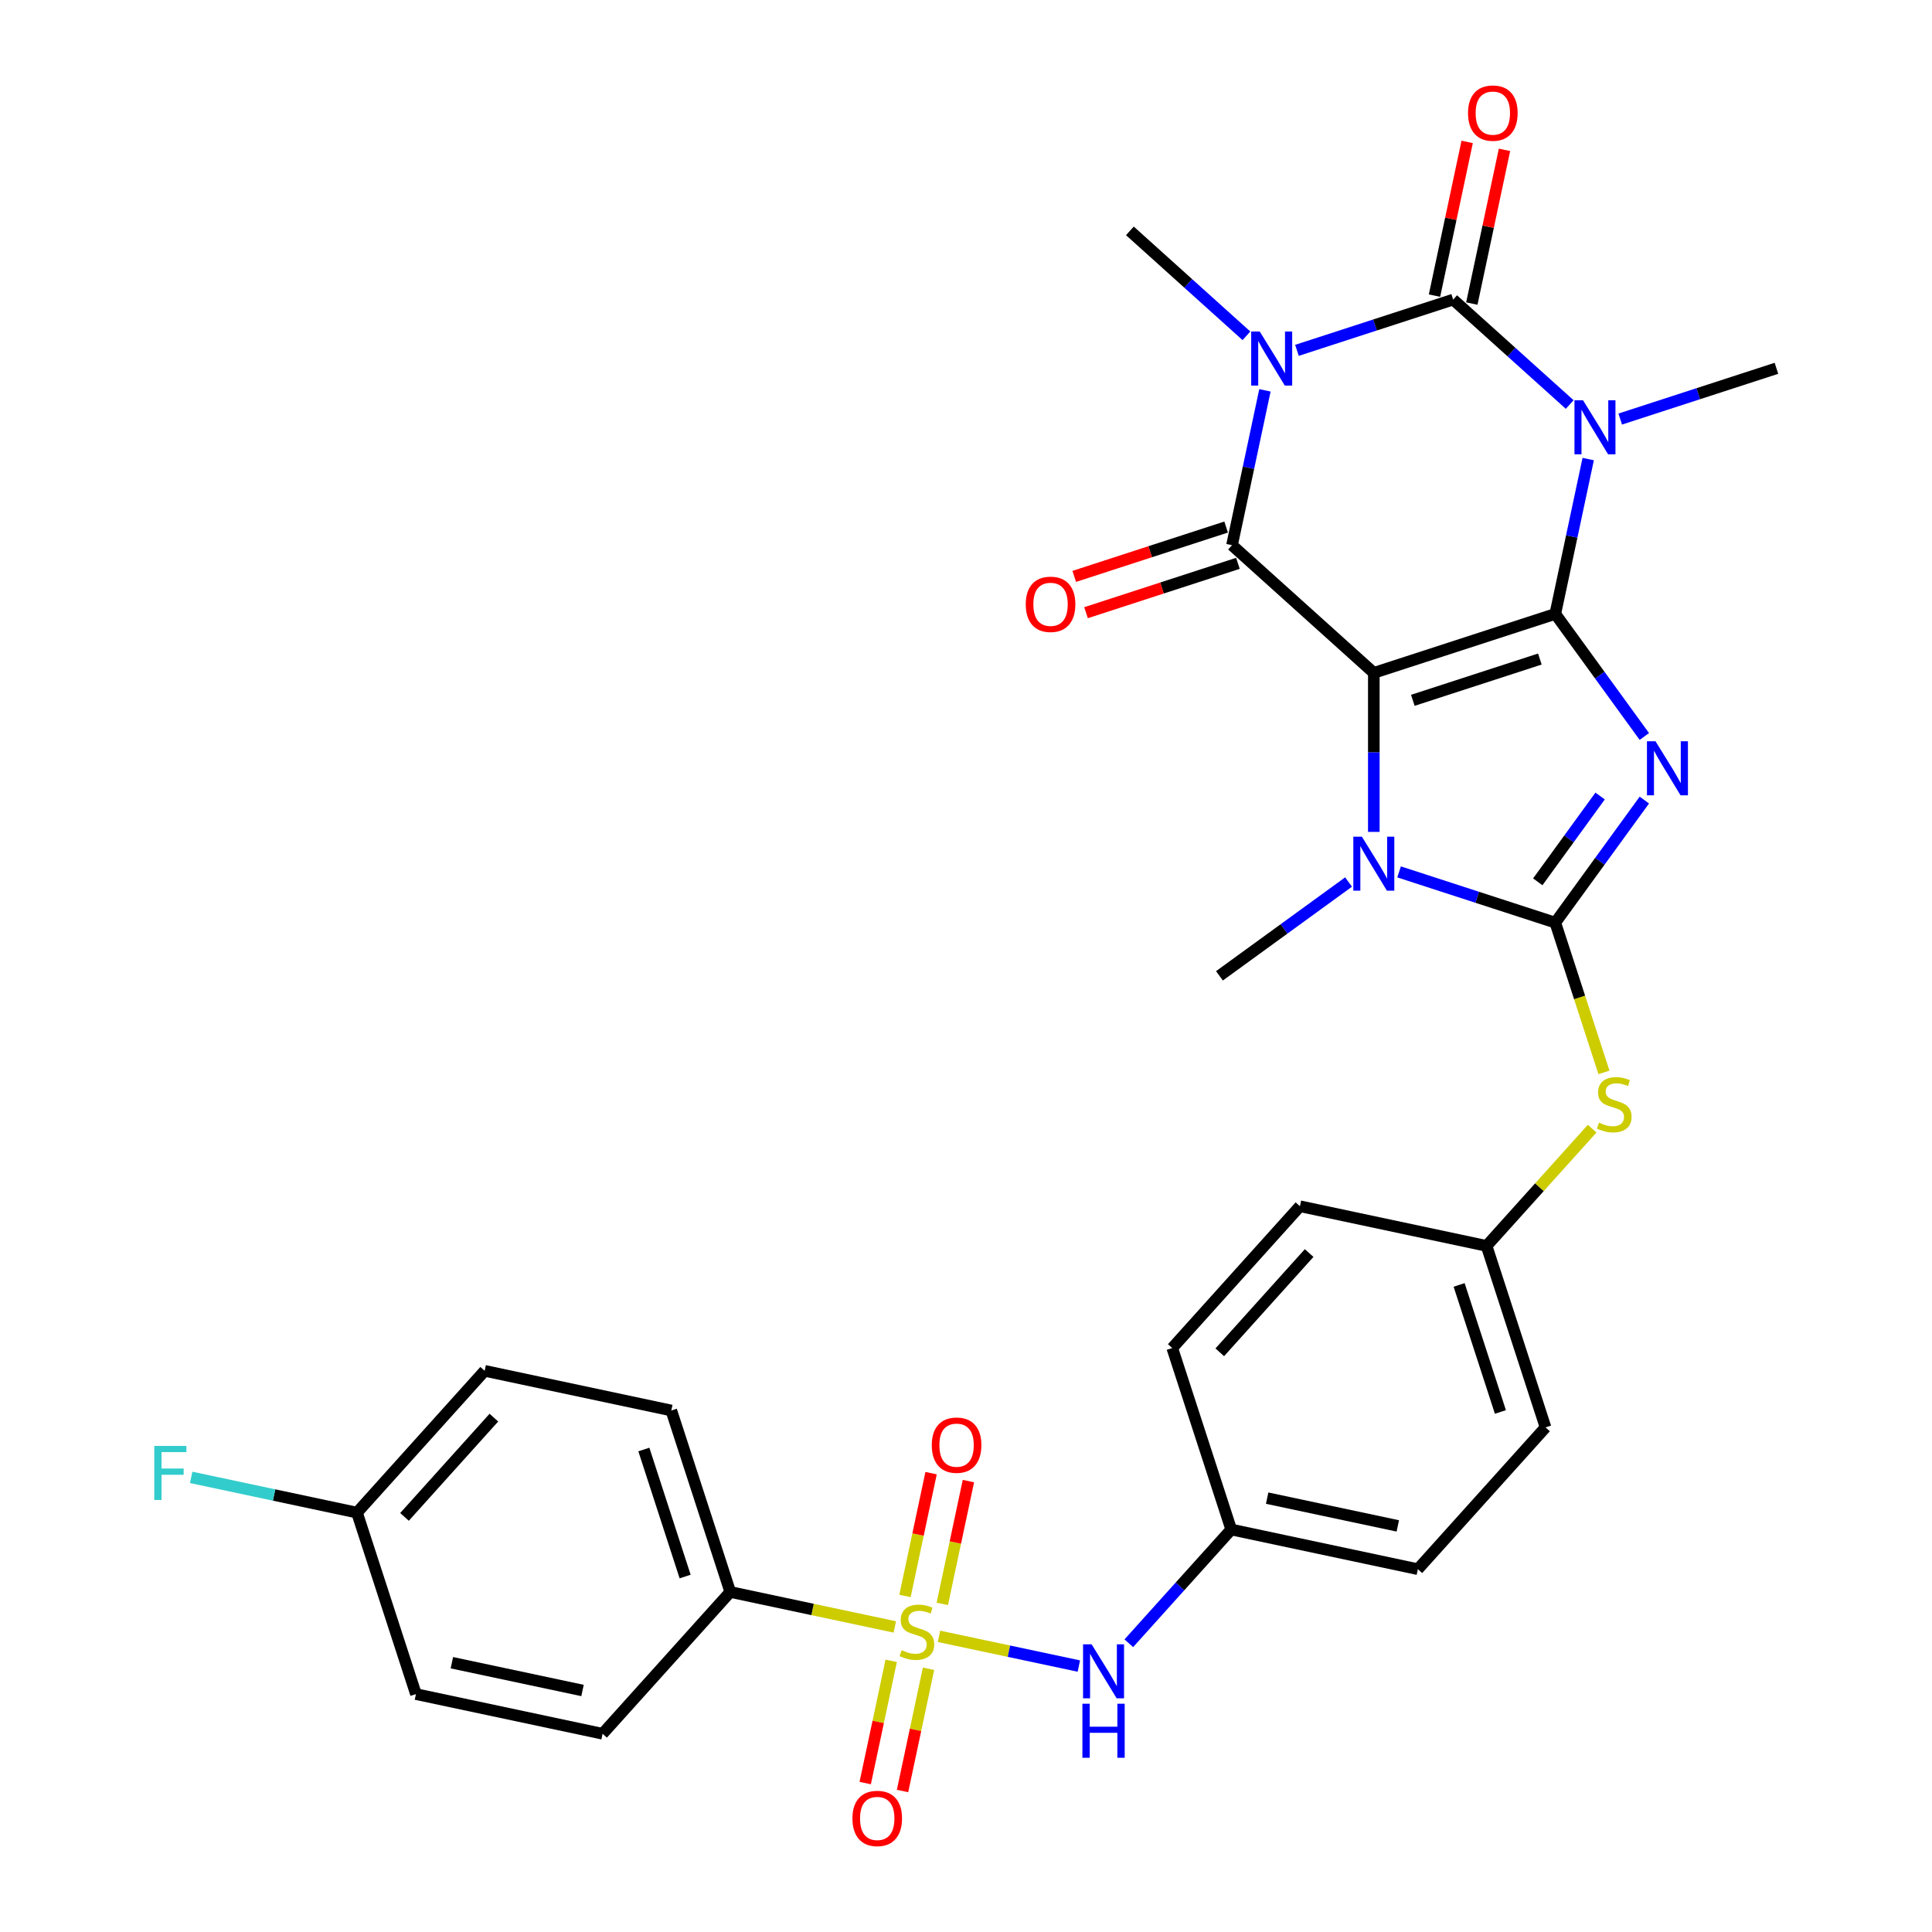 <?xml version='1.0' encoding='iso-8859-1'?>
<svg version='1.1' baseProfile='full'
              xmlns='http://www.w3.org/2000/svg'
                      xmlns:rdkit='http://www.rdkit.org/xml'
                      xmlns:xlink='http://www.w3.org/1999/xlink'
                  xml:space='preserve'
width='1000px' height='1000px' viewBox='0 0 1000 1000'>
<!-- END OF HEADER -->
<rect style='opacity:1.0;fill:#FFFFFF;stroke:none' width='1000' height='1000' x='0' y='0'> </rect>
<path class='bond-0' d='M 805.015,317.757 L 711.086,348.276' style='fill:none;fill-rule:evenodd;stroke:#000000;stroke-width:6px;stroke-linecap:butt;stroke-linejoin:miter;stroke-opacity:1' />
<path class='bond-0' d='M 797.03,341.12 L 731.279,362.484' style='fill:none;fill-rule:evenodd;stroke:#000000;stroke-width:6px;stroke-linecap:butt;stroke-linejoin:miter;stroke-opacity:1' />
<path class='bond-1' d='M 805.015,317.757 L 828.063,349.48' style='fill:none;fill-rule:evenodd;stroke:#000000;stroke-width:6px;stroke-linecap:butt;stroke-linejoin:miter;stroke-opacity:1' />
<path class='bond-1' d='M 828.063,349.48 L 851.112,381.203' style='fill:none;fill-rule:evenodd;stroke:#0000FF;stroke-width:6px;stroke-linecap:butt;stroke-linejoin:miter;stroke-opacity:1' />
<path class='bond-2' d='M 805.015,317.757 L 813.533,277.681' style='fill:none;fill-rule:evenodd;stroke:#000000;stroke-width:6px;stroke-linecap:butt;stroke-linejoin:miter;stroke-opacity:1' />
<path class='bond-2' d='M 813.533,277.681 L 822.052,237.606' style='fill:none;fill-rule:evenodd;stroke:#0000FF;stroke-width:6px;stroke-linecap:butt;stroke-linejoin:miter;stroke-opacity:1' />
<path class='bond-5' d='M 711.086,348.276 L 637.691,282.191' style='fill:none;fill-rule:evenodd;stroke:#000000;stroke-width:6px;stroke-linecap:butt;stroke-linejoin:miter;stroke-opacity:1' />
<path class='bond-7' d='M 711.086,348.276 L 711.086,389.43' style='fill:none;fill-rule:evenodd;stroke:#000000;stroke-width:6px;stroke-linecap:butt;stroke-linejoin:miter;stroke-opacity:1' />
<path class='bond-7' d='M 711.086,389.43 L 711.086,430.585' style='fill:none;fill-rule:evenodd;stroke:#0000FF;stroke-width:6px;stroke-linecap:butt;stroke-linejoin:miter;stroke-opacity:1' />
<path class='bond-6' d='M 851.112,414.111 L 828.063,445.835' style='fill:none;fill-rule:evenodd;stroke:#0000FF;stroke-width:6px;stroke-linecap:butt;stroke-linejoin:miter;stroke-opacity:1' />
<path class='bond-6' d='M 828.063,445.835 L 805.015,477.558' style='fill:none;fill-rule:evenodd;stroke:#000000;stroke-width:6px;stroke-linecap:butt;stroke-linejoin:miter;stroke-opacity:1' />
<path class='bond-6' d='M 828.217,412.018 L 812.083,434.224' style='fill:none;fill-rule:evenodd;stroke:#0000FF;stroke-width:6px;stroke-linecap:butt;stroke-linejoin:miter;stroke-opacity:1' />
<path class='bond-6' d='M 812.083,434.224 L 795.949,456.431' style='fill:none;fill-rule:evenodd;stroke:#000000;stroke-width:6px;stroke-linecap:butt;stroke-linejoin:miter;stroke-opacity:1' />
<path class='bond-4' d='M 812.473,209.378 L 782.313,182.222' style='fill:none;fill-rule:evenodd;stroke:#0000FF;stroke-width:6px;stroke-linecap:butt;stroke-linejoin:miter;stroke-opacity:1' />
<path class='bond-4' d='M 782.313,182.222 L 752.154,155.067' style='fill:none;fill-rule:evenodd;stroke:#000000;stroke-width:6px;stroke-linecap:butt;stroke-linejoin:miter;stroke-opacity:1' />
<path class='bond-16' d='M 838.625,216.903 L 879.052,203.768' style='fill:none;fill-rule:evenodd;stroke:#0000FF;stroke-width:6px;stroke-linecap:butt;stroke-linejoin:miter;stroke-opacity:1' />
<path class='bond-16' d='M 879.052,203.768 L 919.478,190.633' style='fill:none;fill-rule:evenodd;stroke:#000000;stroke-width:6px;stroke-linecap:butt;stroke-linejoin:miter;stroke-opacity:1' />
<path class='bond-3' d='M 671.301,181.337 L 711.727,168.202' style='fill:none;fill-rule:evenodd;stroke:#0000FF;stroke-width:6px;stroke-linecap:butt;stroke-linejoin:miter;stroke-opacity:1' />
<path class='bond-3' d='M 711.727,168.202 L 752.154,155.067' style='fill:none;fill-rule:evenodd;stroke:#000000;stroke-width:6px;stroke-linecap:butt;stroke-linejoin:miter;stroke-opacity:1' />
<path class='bond-17' d='M 645.149,173.812 L 614.989,146.657' style='fill:none;fill-rule:evenodd;stroke:#0000FF;stroke-width:6px;stroke-linecap:butt;stroke-linejoin:miter;stroke-opacity:1' />
<path class='bond-17' d='M 614.989,146.657 L 584.83,119.501' style='fill:none;fill-rule:evenodd;stroke:#000000;stroke-width:6px;stroke-linecap:butt;stroke-linejoin:miter;stroke-opacity:1' />
<path class='bond-32' d='M 654.727,202.04 L 646.209,242.115' style='fill:none;fill-rule:evenodd;stroke:#0000FF;stroke-width:6px;stroke-linecap:butt;stroke-linejoin:miter;stroke-opacity:1' />
<path class='bond-32' d='M 646.209,242.115 L 637.691,282.191' style='fill:none;fill-rule:evenodd;stroke:#000000;stroke-width:6px;stroke-linecap:butt;stroke-linejoin:miter;stroke-opacity:1' />
<path class='bond-14' d='M 761.814,157.12 L 770.27,117.341' style='fill:none;fill-rule:evenodd;stroke:#000000;stroke-width:6px;stroke-linecap:butt;stroke-linejoin:miter;stroke-opacity:1' />
<path class='bond-14' d='M 770.27,117.341 L 778.725,77.562' style='fill:none;fill-rule:evenodd;stroke:#FF0000;stroke-width:6px;stroke-linecap:butt;stroke-linejoin:miter;stroke-opacity:1' />
<path class='bond-14' d='M 742.493,153.013 L 750.949,113.234' style='fill:none;fill-rule:evenodd;stroke:#000000;stroke-width:6px;stroke-linecap:butt;stroke-linejoin:miter;stroke-opacity:1' />
<path class='bond-14' d='M 750.949,113.234 L 759.404,73.455' style='fill:none;fill-rule:evenodd;stroke:#FF0000;stroke-width:6px;stroke-linecap:butt;stroke-linejoin:miter;stroke-opacity:1' />
<path class='bond-15' d='M 634.639,272.798 L 595.329,285.571' style='fill:none;fill-rule:evenodd;stroke:#000000;stroke-width:6px;stroke-linecap:butt;stroke-linejoin:miter;stroke-opacity:1' />
<path class='bond-15' d='M 595.329,285.571 L 556.018,298.343' style='fill:none;fill-rule:evenodd;stroke:#FF0000;stroke-width:6px;stroke-linecap:butt;stroke-linejoin:miter;stroke-opacity:1' />
<path class='bond-15' d='M 640.743,291.584 L 601.432,304.356' style='fill:none;fill-rule:evenodd;stroke:#000000;stroke-width:6px;stroke-linecap:butt;stroke-linejoin:miter;stroke-opacity:1' />
<path class='bond-15' d='M 601.432,304.356 L 562.122,317.129' style='fill:none;fill-rule:evenodd;stroke:#FF0000;stroke-width:6px;stroke-linecap:butt;stroke-linejoin:miter;stroke-opacity:1' />
<path class='bond-10' d='M 805.015,477.558 L 817.608,516.316' style='fill:none;fill-rule:evenodd;stroke:#000000;stroke-width:6px;stroke-linecap:butt;stroke-linejoin:miter;stroke-opacity:1' />
<path class='bond-10' d='M 817.608,516.316 L 830.201,555.073' style='fill:none;fill-rule:evenodd;stroke:#CCCC00;stroke-width:6px;stroke-linecap:butt;stroke-linejoin:miter;stroke-opacity:1' />
<path class='bond-31' d='M 805.015,477.558 L 764.589,464.423' style='fill:none;fill-rule:evenodd;stroke:#000000;stroke-width:6px;stroke-linecap:butt;stroke-linejoin:miter;stroke-opacity:1' />
<path class='bond-31' d='M 764.589,464.423 L 724.162,451.288' style='fill:none;fill-rule:evenodd;stroke:#0000FF;stroke-width:6px;stroke-linecap:butt;stroke-linejoin:miter;stroke-opacity:1' />
<path class='bond-22' d='M 698.01,456.539 L 664.597,480.815' style='fill:none;fill-rule:evenodd;stroke:#0000FF;stroke-width:6px;stroke-linecap:butt;stroke-linejoin:miter;stroke-opacity:1' />
<path class='bond-22' d='M 664.597,480.815 L 631.185,505.09' style='fill:none;fill-rule:evenodd;stroke:#000000;stroke-width:6px;stroke-linecap:butt;stroke-linejoin:miter;stroke-opacity:1' />
<path class='bond-8' d='M 486.026,846.965 L 522.218,854.657' style='fill:none;fill-rule:evenodd;stroke:#CCCC00;stroke-width:6px;stroke-linecap:butt;stroke-linejoin:miter;stroke-opacity:1' />
<path class='bond-8' d='M 522.218,854.657 L 558.41,862.35' style='fill:none;fill-rule:evenodd;stroke:#0000FF;stroke-width:6px;stroke-linecap:butt;stroke-linejoin:miter;stroke-opacity:1' />
<path class='bond-11' d='M 463.152,842.103 L 420.568,833.051' style='fill:none;fill-rule:evenodd;stroke:#CCCC00;stroke-width:6px;stroke-linecap:butt;stroke-linejoin:miter;stroke-opacity:1' />
<path class='bond-11' d='M 420.568,833.051 L 377.984,824' style='fill:none;fill-rule:evenodd;stroke:#000000;stroke-width:6px;stroke-linecap:butt;stroke-linejoin:miter;stroke-opacity:1' />
<path class='bond-12' d='M 487.738,830.173 L 494.494,798.391' style='fill:none;fill-rule:evenodd;stroke:#CCCC00;stroke-width:6px;stroke-linecap:butt;stroke-linejoin:miter;stroke-opacity:1' />
<path class='bond-12' d='M 494.494,798.391 L 501.249,766.609' style='fill:none;fill-rule:evenodd;stroke:#FF0000;stroke-width:6px;stroke-linecap:butt;stroke-linejoin:miter;stroke-opacity:1' />
<path class='bond-12' d='M 468.417,826.066 L 475.173,794.284' style='fill:none;fill-rule:evenodd;stroke:#CCCC00;stroke-width:6px;stroke-linecap:butt;stroke-linejoin:miter;stroke-opacity:1' />
<path class='bond-12' d='M 475.173,794.284 L 481.928,762.503' style='fill:none;fill-rule:evenodd;stroke:#FF0000;stroke-width:6px;stroke-linecap:butt;stroke-linejoin:miter;stroke-opacity:1' />
<path class='bond-13' d='M 461.28,859.645 L 454.556,891.278' style='fill:none;fill-rule:evenodd;stroke:#CCCC00;stroke-width:6px;stroke-linecap:butt;stroke-linejoin:miter;stroke-opacity:1' />
<path class='bond-13' d='M 454.556,891.278 L 447.832,922.912' style='fill:none;fill-rule:evenodd;stroke:#FF0000;stroke-width:6px;stroke-linecap:butt;stroke-linejoin:miter;stroke-opacity:1' />
<path class='bond-13' d='M 480.601,863.752 L 473.877,895.385' style='fill:none;fill-rule:evenodd;stroke:#CCCC00;stroke-width:6px;stroke-linecap:butt;stroke-linejoin:miter;stroke-opacity:1' />
<path class='bond-13' d='M 473.877,895.385 L 467.153,927.018' style='fill:none;fill-rule:evenodd;stroke:#FF0000;stroke-width:6px;stroke-linecap:butt;stroke-linejoin:miter;stroke-opacity:1' />
<path class='bond-9' d='M 584.27,850.545 L 610.774,821.109' style='fill:none;fill-rule:evenodd;stroke:#0000FF;stroke-width:6px;stroke-linecap:butt;stroke-linejoin:miter;stroke-opacity:1' />
<path class='bond-9' d='M 610.774,821.109 L 637.279,791.673' style='fill:none;fill-rule:evenodd;stroke:#000000;stroke-width:6px;stroke-linecap:butt;stroke-linejoin:miter;stroke-opacity:1' />
<path class='bond-21' d='M 824.098,584.189 L 796.773,614.536' style='fill:none;fill-rule:evenodd;stroke:#CCCC00;stroke-width:6px;stroke-linecap:butt;stroke-linejoin:miter;stroke-opacity:1' />
<path class='bond-21' d='M 796.773,614.536 L 769.449,644.882' style='fill:none;fill-rule:evenodd;stroke:#000000;stroke-width:6px;stroke-linecap:butt;stroke-linejoin:miter;stroke-opacity:1' />
<path class='bond-18' d='M 377.984,824 L 347.465,730.071' style='fill:none;fill-rule:evenodd;stroke:#000000;stroke-width:6px;stroke-linecap:butt;stroke-linejoin:miter;stroke-opacity:1' />
<path class='bond-18' d='M 354.62,816.014 L 333.257,750.264' style='fill:none;fill-rule:evenodd;stroke:#000000;stroke-width:6px;stroke-linecap:butt;stroke-linejoin:miter;stroke-opacity:1' />
<path class='bond-19' d='M 377.984,824 L 311.899,897.395' style='fill:none;fill-rule:evenodd;stroke:#000000;stroke-width:6px;stroke-linecap:butt;stroke-linejoin:miter;stroke-opacity:1' />
<path class='bond-25' d='M 347.465,730.071 L 250.86,709.537' style='fill:none;fill-rule:evenodd;stroke:#000000;stroke-width:6px;stroke-linecap:butt;stroke-linejoin:miter;stroke-opacity:1' />
<path class='bond-24' d='M 311.899,897.395 L 215.294,876.861' style='fill:none;fill-rule:evenodd;stroke:#000000;stroke-width:6px;stroke-linecap:butt;stroke-linejoin:miter;stroke-opacity:1' />
<path class='bond-24' d='M 301.515,874.994 L 233.892,860.62' style='fill:none;fill-rule:evenodd;stroke:#000000;stroke-width:6px;stroke-linecap:butt;stroke-linejoin:miter;stroke-opacity:1' />
<path class='bond-20' d='M 637.279,791.673 L 733.883,812.206' style='fill:none;fill-rule:evenodd;stroke:#000000;stroke-width:6px;stroke-linecap:butt;stroke-linejoin:miter;stroke-opacity:1' />
<path class='bond-20' d='M 655.876,775.432 L 723.499,789.805' style='fill:none;fill-rule:evenodd;stroke:#000000;stroke-width:6px;stroke-linecap:butt;stroke-linejoin:miter;stroke-opacity:1' />
<path class='bond-33' d='M 637.279,791.673 L 606.759,697.743' style='fill:none;fill-rule:evenodd;stroke:#000000;stroke-width:6px;stroke-linecap:butt;stroke-linejoin:miter;stroke-opacity:1' />
<path class='bond-29' d='M 769.449,644.882 L 672.845,624.348' style='fill:none;fill-rule:evenodd;stroke:#000000;stroke-width:6px;stroke-linecap:butt;stroke-linejoin:miter;stroke-opacity:1' />
<path class='bond-30' d='M 769.449,644.882 L 799.969,738.811' style='fill:none;fill-rule:evenodd;stroke:#000000;stroke-width:6px;stroke-linecap:butt;stroke-linejoin:miter;stroke-opacity:1' />
<path class='bond-30' d='M 755.241,665.076 L 776.605,730.826' style='fill:none;fill-rule:evenodd;stroke:#000000;stroke-width:6px;stroke-linecap:butt;stroke-linejoin:miter;stroke-opacity:1' />
<path class='bond-23' d='M 184.775,782.932 L 215.294,876.861' style='fill:none;fill-rule:evenodd;stroke:#000000;stroke-width:6px;stroke-linecap:butt;stroke-linejoin:miter;stroke-opacity:1' />
<path class='bond-26' d='M 184.775,782.932 L 141.865,773.811' style='fill:none;fill-rule:evenodd;stroke:#000000;stroke-width:6px;stroke-linecap:butt;stroke-linejoin:miter;stroke-opacity:1' />
<path class='bond-26' d='M 141.865,773.811 L 98.955,764.69' style='fill:none;fill-rule:evenodd;stroke:#33CCCC;stroke-width:6px;stroke-linecap:butt;stroke-linejoin:miter;stroke-opacity:1' />
<path class='bond-34' d='M 184.775,782.932 L 250.86,709.537' style='fill:none;fill-rule:evenodd;stroke:#000000;stroke-width:6px;stroke-linecap:butt;stroke-linejoin:miter;stroke-opacity:1' />
<path class='bond-34' d='M 209.367,785.14 L 255.626,733.763' style='fill:none;fill-rule:evenodd;stroke:#000000;stroke-width:6px;stroke-linecap:butt;stroke-linejoin:miter;stroke-opacity:1' />
<path class='bond-27' d='M 606.759,697.743 L 672.845,624.348' style='fill:none;fill-rule:evenodd;stroke:#000000;stroke-width:6px;stroke-linecap:butt;stroke-linejoin:miter;stroke-opacity:1' />
<path class='bond-27' d='M 631.351,699.951 L 677.611,648.575' style='fill:none;fill-rule:evenodd;stroke:#000000;stroke-width:6px;stroke-linecap:butt;stroke-linejoin:miter;stroke-opacity:1' />
<path class='bond-28' d='M 733.883,812.206 L 799.969,738.811' style='fill:none;fill-rule:evenodd;stroke:#000000;stroke-width:6px;stroke-linecap:butt;stroke-linejoin:miter;stroke-opacity:1' />
<path  class='atom-2' d='M 856.884 383.673
L 866.049 398.487
Q 866.958 399.949, 868.419 402.596
Q 869.881 405.242, 869.96 405.4
L 869.96 383.673
L 873.673 383.673
L 873.673 411.642
L 869.841 411.642
L 860.005 395.445
Q 858.859 393.549, 857.634 391.376
Q 856.449 389.203, 856.094 388.532
L 856.094 411.642
L 852.459 411.642
L 852.459 383.673
L 856.884 383.673
' fill='#0000FF'/>
<path  class='atom-3' d='M 819.366 207.167
L 828.532 221.982
Q 829.44 223.443, 830.902 226.09
Q 832.364 228.737, 832.443 228.895
L 832.443 207.167
L 836.156 207.167
L 836.156 235.137
L 832.324 235.137
L 822.487 218.94
Q 821.342 217.043, 820.117 214.871
Q 818.932 212.698, 818.576 212.026
L 818.576 235.137
L 814.942 235.137
L 814.942 207.167
L 819.366 207.167
' fill='#0000FF'/>
<path  class='atom-4' d='M 652.042 171.601
L 661.207 186.416
Q 662.116 187.877, 663.578 190.524
Q 665.039 193.171, 665.118 193.329
L 665.118 171.601
L 668.832 171.601
L 668.832 199.571
L 665 199.571
L 655.163 183.374
Q 654.018 181.478, 652.793 179.305
Q 651.608 177.132, 651.252 176.46
L 651.252 199.571
L 647.618 199.571
L 647.618 171.601
L 652.042 171.601
' fill='#0000FF'/>
<path  class='atom-8' d='M 704.903 433.054
L 714.069 447.868
Q 714.977 449.33, 716.439 451.977
Q 717.901 454.624, 717.98 454.782
L 717.98 433.054
L 721.693 433.054
L 721.693 461.024
L 717.861 461.024
L 708.024 444.826
Q 706.879 442.93, 705.654 440.757
Q 704.469 438.585, 704.113 437.913
L 704.113 461.024
L 700.479 461.024
L 700.479 433.054
L 704.903 433.054
' fill='#0000FF'/>
<path  class='atom-9' d='M 466.688 854.133
Q 467.004 854.252, 468.307 854.805
Q 469.611 855.358, 471.033 855.714
Q 472.495 856.03, 473.917 856.03
Q 476.564 856.03, 478.105 854.765
Q 479.645 853.462, 479.645 851.21
Q 479.645 849.669, 478.855 848.721
Q 478.105 847.773, 476.92 847.26
Q 475.734 846.746, 473.759 846.153
Q 471.27 845.403, 469.769 844.692
Q 468.307 843.981, 467.241 842.479
Q 466.214 840.978, 466.214 838.45
Q 466.214 834.934, 468.584 832.761
Q 470.994 830.588, 475.734 830.588
Q 478.974 830.588, 482.648 832.129
L 481.739 835.171
Q 478.381 833.788, 475.853 833.788
Q 473.127 833.788, 471.626 834.934
Q 470.125 836.04, 470.164 837.976
Q 470.164 839.477, 470.915 840.386
Q 471.705 841.294, 472.811 841.808
Q 473.957 842.321, 475.853 842.914
Q 478.381 843.704, 479.882 844.494
Q 481.384 845.284, 482.45 846.904
Q 483.556 848.484, 483.556 851.21
Q 483.556 855.082, 480.949 857.175
Q 478.381 859.23, 474.075 859.23
Q 471.586 859.23, 469.69 858.676
Q 467.833 858.163, 465.621 857.254
L 466.688 854.133
' fill='#CCCC00'/>
<path  class='atom-10' d='M 565.011 851.083
L 574.176 865.897
Q 575.085 867.359, 576.546 870.006
Q 578.008 872.653, 578.087 872.811
L 578.087 851.083
L 581.801 851.083
L 581.801 879.052
L 577.969 879.052
L 568.132 862.855
Q 566.986 860.959, 565.761 858.786
Q 564.576 856.614, 564.221 855.942
L 564.221 879.052
L 560.586 879.052
L 560.586 851.083
L 565.011 851.083
' fill='#0000FF'/>
<path  class='atom-10' d='M 560.251 881.849
L 564.043 881.849
L 564.043 893.74
L 578.344 893.74
L 578.344 881.849
L 582.136 881.849
L 582.136 909.819
L 578.344 909.819
L 578.344 896.901
L 564.043 896.901
L 564.043 909.819
L 560.251 909.819
L 560.251 881.849
' fill='#0000FF'/>
<path  class='atom-11' d='M 827.633 581.087
Q 827.949 581.205, 829.253 581.759
Q 830.557 582.312, 831.979 582.667
Q 833.441 582.983, 834.863 582.983
Q 837.51 582.983, 839.05 581.719
Q 840.591 580.415, 840.591 578.164
Q 840.591 576.623, 839.801 575.675
Q 839.05 574.727, 837.865 574.213
Q 836.68 573.7, 834.705 573.107
Q 832.216 572.356, 830.715 571.645
Q 829.253 570.934, 828.186 569.433
Q 827.159 567.932, 827.159 565.403
Q 827.159 561.887, 829.53 559.715
Q 831.939 557.542, 836.68 557.542
Q 839.919 557.542, 843.593 559.083
L 842.685 562.125
Q 839.327 560.742, 836.799 560.742
Q 834.073 560.742, 832.572 561.887
Q 831.07 562.994, 831.11 564.929
Q 831.11 566.431, 831.86 567.339
Q 832.651 568.248, 833.757 568.761
Q 834.902 569.275, 836.799 569.868
Q 839.327 570.658, 840.828 571.448
Q 842.329 572.238, 843.396 573.858
Q 844.502 575.438, 844.502 578.164
Q 844.502 582.035, 841.895 584.129
Q 839.327 586.183, 835.021 586.183
Q 832.532 586.183, 830.636 585.63
Q 828.779 585.116, 826.567 584.208
L 827.633 581.087
' fill='#CCCC00'/>
<path  class='atom-13' d='M 482.284 748.008
Q 482.284 741.292, 485.602 737.539
Q 488.92 733.786, 495.123 733.786
Q 501.325 733.786, 504.643 737.539
Q 507.962 741.292, 507.962 748.008
Q 507.962 754.803, 504.604 758.674
Q 501.246 762.506, 495.123 762.506
Q 488.96 762.506, 485.602 758.674
Q 482.284 754.842, 482.284 748.008
M 495.123 759.346
Q 499.389 759.346, 501.681 756.502
Q 504.011 753.618, 504.011 748.008
Q 504.011 742.517, 501.681 739.751
Q 499.389 736.947, 495.123 736.947
Q 490.856 736.947, 488.525 739.712
Q 486.234 742.477, 486.234 748.008
Q 486.234 753.657, 488.525 756.502
Q 490.856 759.346, 495.123 759.346
' fill='#FF0000'/>
<path  class='atom-14' d='M 441.216 941.217
Q 441.216 934.501, 444.534 930.748
Q 447.853 926.995, 454.055 926.995
Q 460.257 926.995, 463.576 930.748
Q 466.894 934.501, 466.894 941.217
Q 466.894 948.012, 463.536 951.884
Q 460.178 955.716, 454.055 955.716
Q 447.892 955.716, 444.534 951.884
Q 441.216 948.052, 441.216 941.217
M 454.055 952.555
Q 458.321 952.555, 460.613 949.711
Q 462.944 946.827, 462.944 941.217
Q 462.944 935.726, 460.613 932.961
Q 458.321 930.156, 454.055 930.156
Q 449.788 930.156, 447.457 932.921
Q 445.166 935.687, 445.166 941.217
Q 445.166 946.867, 447.457 949.711
Q 449.788 952.555, 454.055 952.555
' fill='#FF0000'/>
<path  class='atom-15' d='M 759.849 58.541
Q 759.849 51.825, 763.167 48.072
Q 766.486 44.319, 772.688 44.319
Q 778.89 44.319, 782.209 48.072
Q 785.527 51.825, 785.527 58.541
Q 785.527 65.336, 782.169 69.207
Q 778.811 73.039, 772.688 73.039
Q 766.525 73.039, 763.167 69.207
Q 759.849 65.375, 759.849 58.541
M 772.688 69.879
Q 776.954 69.879, 779.246 67.035
Q 781.576 64.151, 781.576 58.541
Q 781.576 53.05, 779.246 50.285
Q 776.954 47.48, 772.688 47.48
Q 768.421 47.48, 766.09 50.245
Q 763.799 53.01, 763.799 58.541
Q 763.799 64.19, 766.09 67.035
Q 768.421 69.879, 772.688 69.879
' fill='#FF0000'/>
<path  class='atom-16' d='M 530.923 312.789
Q 530.923 306.073, 534.241 302.32
Q 537.56 298.567, 543.762 298.567
Q 549.964 298.567, 553.283 302.32
Q 556.601 306.073, 556.601 312.789
Q 556.601 319.584, 553.243 323.455
Q 549.885 327.287, 543.762 327.287
Q 537.599 327.287, 534.241 323.455
Q 530.923 319.624, 530.923 312.789
M 543.762 324.127
Q 548.028 324.127, 550.32 321.283
Q 552.65 318.399, 552.65 312.789
Q 552.65 307.298, 550.32 304.533
Q 548.028 301.728, 543.762 301.728
Q 539.495 301.728, 537.164 304.493
Q 534.873 307.258, 534.873 312.789
Q 534.873 318.438, 537.164 321.283
Q 539.495 324.127, 543.762 324.127
' fill='#FF0000'/>
<path  class='atom-27' d='M 79.854 748.413
L 96.486 748.413
L 96.486 751.613
L 83.607 751.613
L 83.607 760.107
L 95.064 760.107
L 95.064 763.346
L 83.607 763.346
L 83.607 776.383
L 79.854 776.383
L 79.854 748.413
' fill='#33CCCC'/>
</svg>
